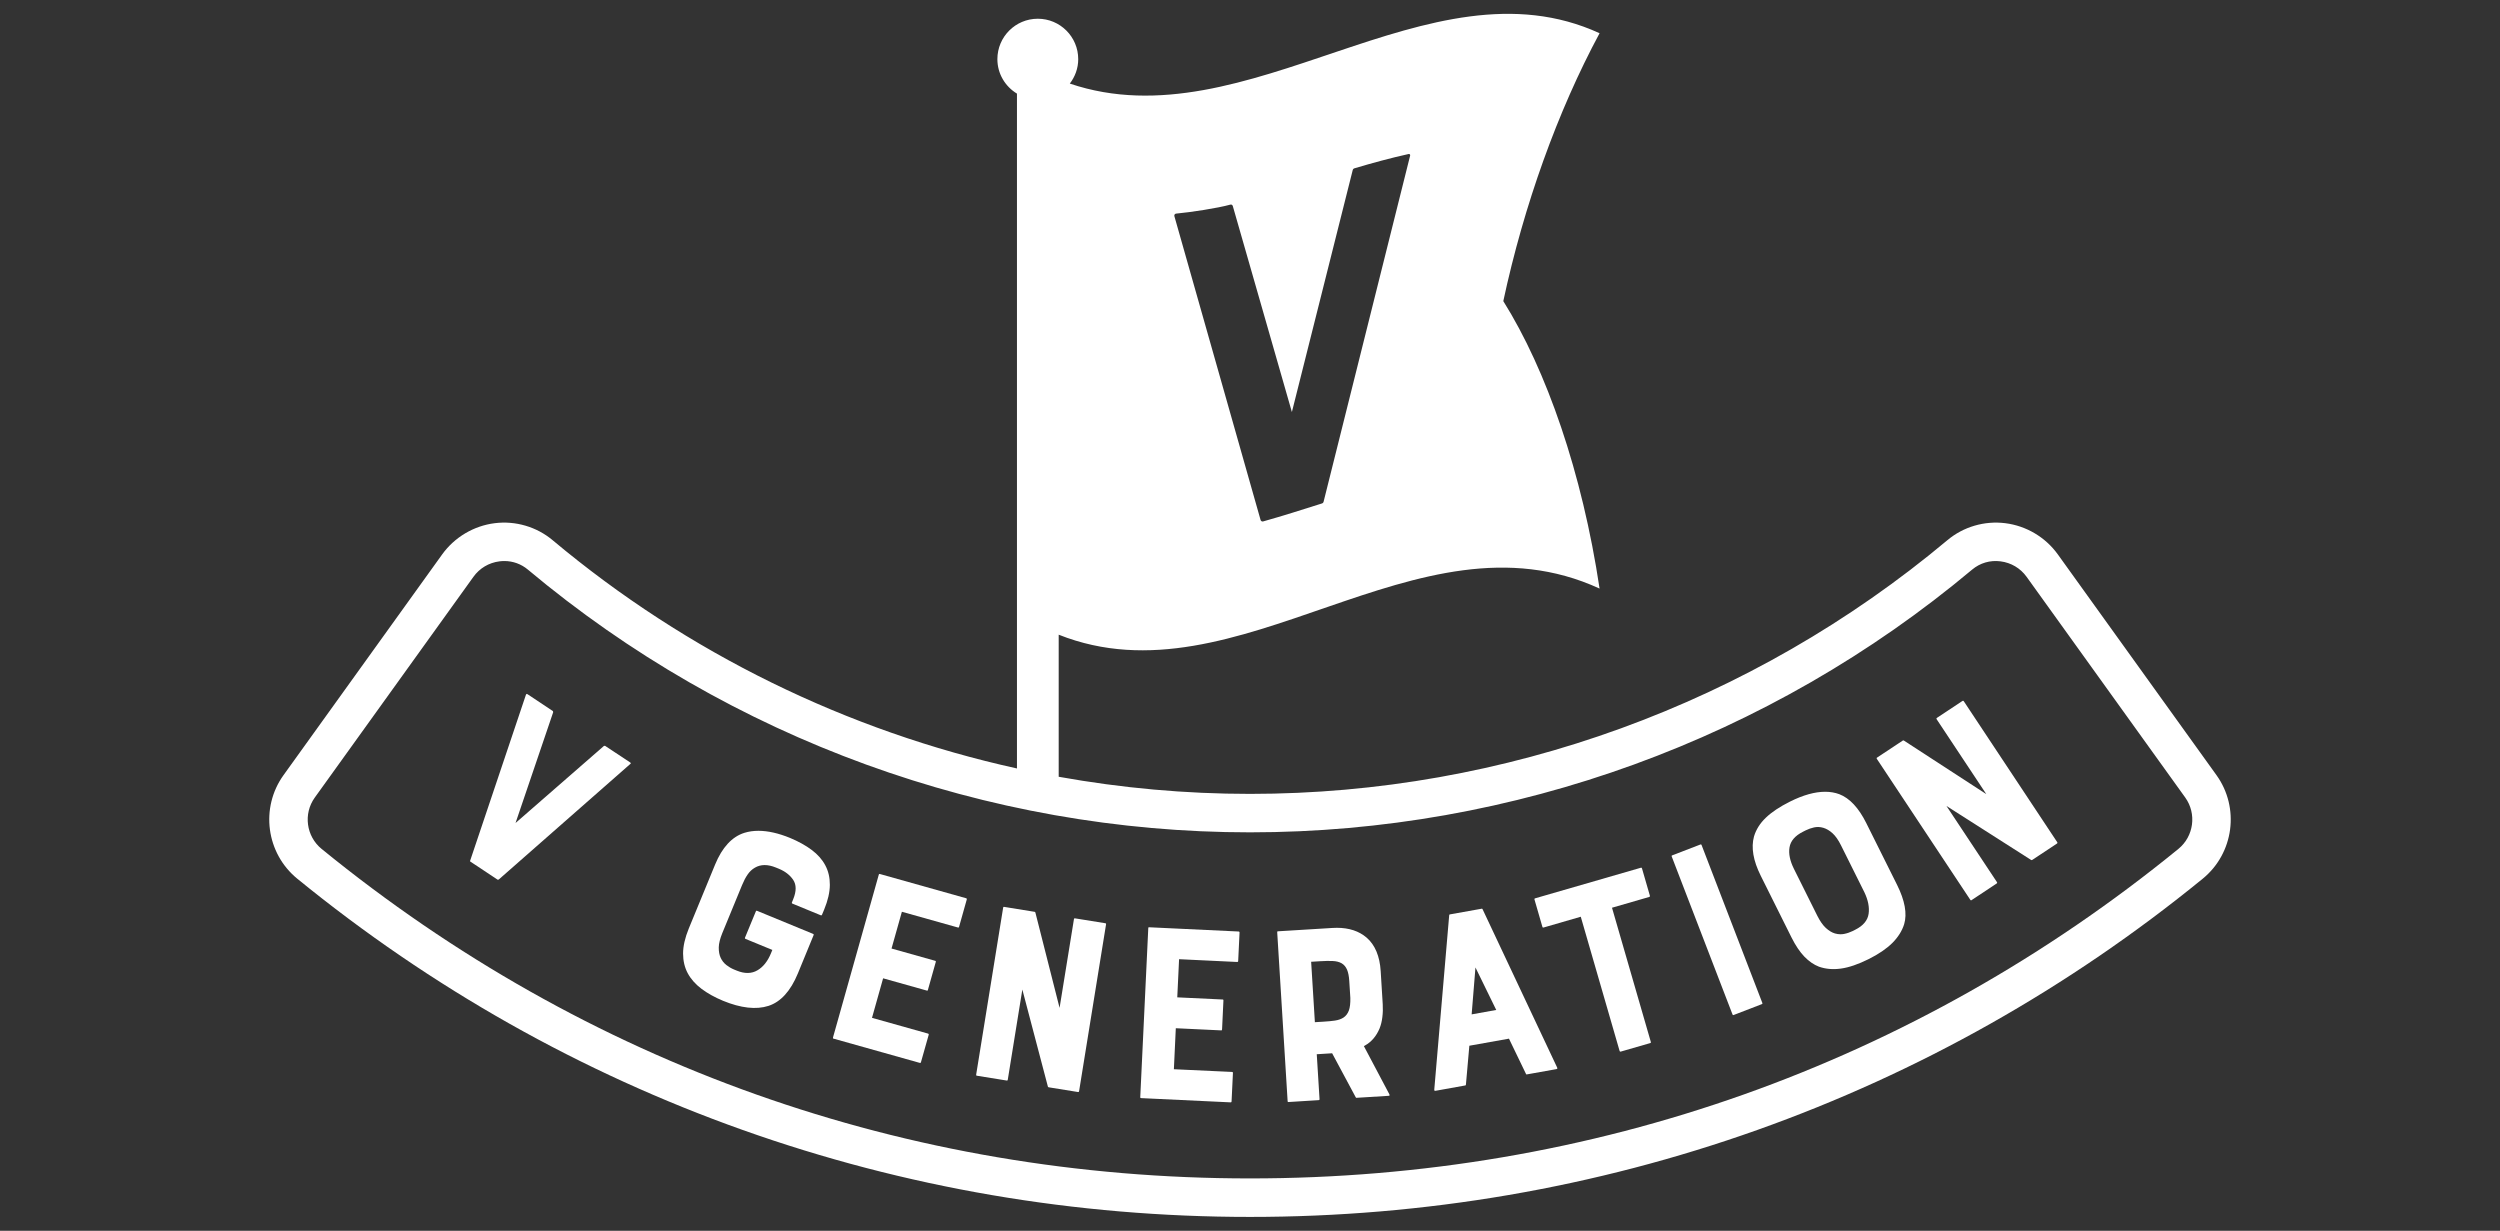 <?xml version="1.0" encoding="utf-8"?>
<!-- Generator: Adobe Illustrator 23.1.0, SVG Export Plug-In . SVG Version: 6.00 Build 0)  -->
<svg version="1.1" id="Vrstva_1" xmlns="http://www.w3.org/2000/svg" xmlns:xlink="http://www.w3.org/1999/xlink" x="0px" y="0px"
	 viewBox="0 0 650 320" style="enable-background:new 0 0 650 320;" xml:space="preserve">
<rect x="0" y="0" width="650" height="320" fill="#333333" stroke="none"/>
<style type="text/css">
	.st0{fill:#FFFFFF;}
	.st1{fill:#006729;}
</style>
<g>
	<path class="st0" d="M528.09,223.59c0.05,0.04,0.14,0.09,0.36-0.05l6.32-4.19c0.2-0.13,0.21-0.22,0.08-0.42l-24.24-36.57
		c-0.13-0.19-0.22-0.21-0.42-0.08l-6.55,4.34c-0.09,0.06-0.15,0.13-0.17,0.19c-0.01,0.05,0.02,0.14,0.08,0.23l12.89,19.44
		L495,192.54c-0.03-0.01-0.1-0.04-0.17-0.04c-0.03,0-0.05,0-0.07,0.02l-6.72,4.45c-0.11,0.07-0.19,0.13-0.03,0.38l24.24,36.56
		c0.17,0.25,0.25,0.19,0.36,0.12l6.49-4.3c0.09-0.07,0.15-0.13,0.16-0.19c0.01-0.05-0.01-0.14-0.08-0.23l-13.1-19.76L528.09,223.59z
		"/>
	<path class="st0" d="M576.28,201.53l-41.24-57.38c-3.21-4.47-8.19-7.43-13.66-8.12c-5.41-0.68-10.9,0.93-15.05,4.41
		c-50.78,42.54-115.17,65.97-181.33,65.97c-16.76,0-33.4-1.51-49.74-4.45v-36.94c46.77,18.59,93-33.9,140.63-11.99
		c-4.51-30.11-13.79-56.8-25.03-74.74c5.34-24.88,14.11-49.36,25.03-69.65c-44.42-20.4-91.55,28.74-137.74,13.09
		c1.36-1.77,2.19-3.95,2.19-6.35c0-5.8-4.7-10.51-10.51-10.51c-5.81,0-10.51,4.71-10.51,10.51c0,3.81,2.05,7.12,5.09,8.96V199.8
		c-44.13-9.73-85.68-29.99-120.74-59.36c-4.16-3.48-9.64-5.09-15.05-4.41c-5.46,0.69-10.44,3.65-13.66,8.12l-41.24,57.38
		c-6.1,8.49-4.53,20.32,3.58,26.94c34.82,28.4,73.77,50.37,115.79,65.32c42.17,15,86.55,22.61,131.91,22.61
		c45.35,0,89.73-7.61,131.9-22.61c42.02-14.95,80.98-36.92,115.8-65.32C580.81,221.85,582.38,210.02,576.28,201.53z M305.78,55.54
		c3.82-0.36,10.77-1.41,14.12-2.34c0.28-0.08,0.55,0.09,0.63,0.38l15.36,53.55l15.83-62.96c0.05-0.19,0.19-0.33,0.37-0.39
		c4.7-1.4,9.46-2.7,14.16-3.74c0.24-0.05,0.45,0.17,0.39,0.4l-22.52,90.06c-0.05,0.19-0.19,0.33-0.36,0.38
		c-5.11,1.62-10.23,3.25-15.34,4.69c-0.29,0.08-0.59-0.09-0.67-0.38l-22.41-78.98C305.25,55.89,305.45,55.57,305.78,55.54z
		 M566.38,220.72c-68.72,56.05-152.19,85.67-241.38,85.67c-89.19,0-172.66-29.63-241.38-85.67c-4.02-3.28-4.8-9.15-1.78-13.35
		l41.24-57.38c1.62-2.26,4.03-3.69,6.79-4.04c0.42-0.05,0.83-0.08,1.25-0.08c2.25,0,4.39,0.77,6.13,2.23
		c52.57,44.05,119.25,68.31,187.75,68.31c68.5,0,135.17-24.26,187.75-68.31c2.06-1.73,4.68-2.5,7.38-2.15
		c2.76,0.35,5.17,1.78,6.79,4.03l41.24,57.38C571.18,211.57,570.4,217.44,566.38,220.72z"/>
	<path class="st0" d="M442.43,219.76c-0.08-0.22-0.16-0.26-0.38-0.17l-7.27,2.8c-0.12,0.05-0.22,0.08-0.11,0.36l15.76,40.95
		c0.1,0.28,0.2,0.24,0.32,0.2l7.27-2.8c0.22-0.08,0.26-0.17,0.17-0.38L442.43,219.76z"/>
	<path class="st0" d="M385.47,236.4c-0.09-0.17-0.16-0.15-0.2-0.14l-8.34,1.49c-0.05,0.01-0.11,0.03-0.14,0.22l-3.88,45.33
		c0,0.12,0.03,0.24,0.07,0.28c0.05,0.04,0.15,0.04,0.29,0.02l7.73-1.39c0.04-0.01,0.11-0.02,0.14-0.22l0.89-10.1l10.3-1.84
		l4.42,9.16c0.05,0.15,0.09,0.16,0.2,0.14l7.67-1.37c0.14-0.03,0.24-0.07,0.27-0.12c0.03-0.05,0.02-0.17-0.03-0.3L385.47,236.4z
		 M382.63,263.74l0.99-12.2l5.4,11.05L382.63,263.74z"/>
	<path class="st0" d="M419.12,236.01l9.63-2.79c0.11-0.03,0.18-0.08,0.21-0.13c0.03-0.05,0.02-0.13,0-0.24l-2.03-7.02
		c-0.07-0.23-0.14-0.27-0.37-0.2l-27.38,7.92c-0.11,0.03-0.19,0.08-0.21,0.12c-0.03,0.05-0.02,0.14,0.01,0.25l2.03,7.02
		c0.03,0.11,0.08,0.19,0.13,0.21c0.05,0.03,0.14,0.02,0.24-0.01l9.62-2.79l10.08,34.84c0.03,0.11,0.08,0.18,0.13,0.21
		c0.05,0.03,0.13,0.03,0.24,0l7.55-2.18c0.23-0.06,0.27-0.14,0.2-0.37L419.12,236.01z"/>
	<path class="st0" d="M485.22,213.98c-1.96-3.94-4.32-6.46-7-7.49c-1.13-0.42-2.36-0.63-3.68-0.63c-2.67,0-5.73,0.85-9.15,2.56
		c-2.65,1.32-4.76,2.73-6.28,4.19c-1.51,1.44-2.54,3.08-3.07,4.87c-0.79,2.86-0.21,6.29,1.74,10.19l8.02,16.09
		c1.04,2.08,2.17,3.76,3.35,4.98c1.17,1.21,2.45,2.09,3.78,2.6c1.73,0.61,3.65,0.78,5.71,0.49c2.07-0.28,4.49-1.11,7.18-2.45
		c2.61-1.3,4.69-2.72,6.19-4.21c1.48-1.48,2.52-3.12,3.07-4.88c0.81-2.71,0.19-6.15-1.84-10.22L485.22,213.98z M485.84,237.59
		c-0.25,1.72-1.42,3.11-3.46,4.13l-0.73,0.37c-0.68,0.33-1.41,0.58-2.18,0.73c-0.31,0.06-0.63,0.09-0.95,0.09
		c-0.48,0-0.95-0.07-1.43-0.21c-0.79-0.23-1.58-0.71-2.37-1.43c-0.78-0.72-1.52-1.78-2.21-3.15l-6.1-12.24
		c-1.02-2.05-1.41-3.92-1.14-5.55c0.27-1.68,1.45-3.05,3.49-4.07l0.73-0.37c0.67-0.33,1.39-0.59,2.15-0.76
		c0.79-0.18,1.6-0.14,2.42,0.1c0.81,0.24,1.62,0.71,2.4,1.42c0.77,0.7,1.51,1.75,2.19,3.12l6.1,12.24
		C485.72,234.04,486.08,235.92,485.84,237.59z"/>
	<path class="st0" d="M322,242.19l-23.21-1.1c-0.13-0.01-0.24-0.01-0.24,0.28l-2.08,43.82c-0.02,0.3,0.09,0.31,0.22,0.32l23.21,1.1
		c0.11,0,0.19-0.01,0.24-0.05c0.04-0.04,0.06-0.12,0.07-0.24l0.35-7.31c0.01-0.23-0.05-0.3-0.28-0.31L305.21,278l0.5-10.66
		l11.78,0.56c0.06,0,0.14,0,0.18-0.04c0.03-0.05,0.06-0.13,0.07-0.25l0.35-7.44c0.01-0.12-0.01-0.21-0.05-0.25
		c-0.03-0.04-0.11-0.05-0.17-0.05l-11.78-0.56l0.47-9.92l15.06,0.72c0.23,0.01,0.3-0.05,0.31-0.29l0.35-7.3
		c0.01-0.11-0.01-0.2-0.05-0.24C322.2,242.22,322.12,242.2,322,242.19z"/>
	<path class="st0" d="M211.05,220.99c-1.57-1.18-3.46-2.22-5.62-3.12c-3.02-1.24-5.78-1.86-8.23-1.86c-1.3,0-2.51,0.17-3.64,0.52
		c-3.22,1-5.8,3.78-7.64,8.27l-6.84,16.62c-0.98,2.4-1.48,4.59-1.48,6.5c0,1.91,0.41,3.64,1.22,5.14c0.81,1.51,2.02,2.86,3.57,4.03
		c1.57,1.18,3.45,2.22,5.61,3.12c4.63,1.9,8.6,2.35,11.8,1.32c3.19-1.03,5.76-3.86,7.64-8.42l4.08-9.93
		c0.09-0.22,0.05-0.3-0.16-0.39l-14.47-5.96c-0.1-0.05-0.19-0.06-0.24-0.04c-0.05,0.02-0.1,0.09-0.14,0.19l-2.79,6.76
		c-0.05,0.1-0.05,0.19-0.03,0.24c0.02,0.05,0.09,0.11,0.19,0.15l6.93,2.85l-0.35,0.86c-0.85,2.08-2.04,3.58-3.53,4.44
		c-1.51,0.89-3.31,0.92-5.34,0.09l-0.76-0.31c-0.7-0.29-1.36-0.68-1.98-1.16c-0.63-0.5-1.13-1.13-1.47-1.87
		c-0.35-0.74-0.51-1.65-0.5-2.7c0.02-1.04,0.33-2.28,0.91-3.7l5.15-12.51c0.44-1.07,0.92-1.99,1.43-2.73
		c0.52-0.77,1.16-1.37,1.91-1.8c1.51-0.89,3.35-0.9,5.46-0.03l0.76,0.31c1.65,0.68,2.9,1.66,3.73,2.89
		c0.85,1.28,0.85,2.95,0.02,4.99l-0.33,0.82c-0.09,0.22-0.05,0.3,0.16,0.39l7.27,2.99c0.22,0.09,0.3,0.05,0.39-0.16l0.55-1.32
		c0.97-2.35,1.46-4.5,1.47-6.4c0.01-1.88-0.38-3.59-1.18-5.08C213.8,223.51,212.61,222.15,211.05,220.99z"/>
	<path class="st0" d="M228.77,227.24c-0.04,0-0.08-0.01-0.11-0.01c-0.02,0-0.05,0-0.07,0.01c-0.04,0.03-0.09,0.11-0.12,0.23
		l-11.88,42.23c-0.03,0.12-0.04,0.21-0.02,0.26c0.02,0.05,0.09,0.08,0.16,0.09l22.37,6.29c0.11,0.03,0.2,0.03,0.24,0
		c0.05-0.03,0.09-0.1,0.12-0.21l1.99-7.04c0.06-0.23,0.01-0.3-0.21-0.37l-14.52-4.08l2.89-10.28l11.36,3.19
		c0.12,0.04,0.22,0.07,0.3-0.22l2.02-7.17c0.08-0.29-0.02-0.32-0.14-0.35l-11.35-3.19l2.69-9.56l14.52,4.08
		c0.11,0.04,0.19,0.04,0.24,0.01c0.05-0.03,0.09-0.1,0.12-0.21l1.98-7.04c0.03-0.11,0.04-0.2,0-0.25c-0.03-0.05-0.1-0.09-0.21-0.12
		L228.77,227.24z"/>
	<path class="st0" d="M287.32,240.03l-7.76-1.25c-0.24-0.04-0.31,0.02-0.34,0.24l-3.73,23.03l-6.29-24.79
		c-0.01-0.04-0.08-0.17-0.16-0.18l-7.96-1.29c-0.05-0.01-0.14-0.01-0.17,0.02c-0.05,0.04-0.08,0.12-0.1,0.24l-7,43.31
		c-0.02,0.12-0.01,0.21,0.02,0.26c0.03,0.04,0.1,0.06,0.17,0.07l7.69,1.24c0.11,0.02,0.2,0.01,0.24-0.02
		c0.05-0.03,0.08-0.11,0.1-0.23l3.78-23.4l6.64,25.23c0.01,0.06,0.04,0.16,0.3,0.2l7.49,1.21c0.11,0.02,0.19,0.01,0.24-0.02
		c0.04-0.03,0.07-0.11,0.09-0.23l7-43.31c0.02-0.11,0.01-0.2-0.02-0.24C287.51,240.08,287.43,240.04,287.32,240.03z"/>
	<path class="st0" d="M354.61,271.99l0.27-0.15c1.69-0.94,2.98-2.44,3.82-4.47c0.34-0.86,0.59-1.84,0.71-2.91
		c0.14-1.08,0.17-2.22,0.1-3.37l-0.53-8.59c-0.24-3.89-1.47-6.83-3.66-8.72c-1.96-1.69-4.55-2.55-7.73-2.55
		c-0.38,0-0.77,0.01-1.17,0.04l-14.19,0.87c-0.09,0.01-0.1,0.03-0.11,0.04c-0.01,0.02-0.05,0.09-0.04,0.27l2.7,43.79
		c0.01,0.19,0.06,0.25,0.07,0.27c0,0,0.03,0.03,0.11,0.02l7.84-0.49c0.12,0,0.19-0.03,0.23-0.07c0.04-0.04,0.05-0.13,0.05-0.24
		l-0.72-11.63l4-0.25l6.13,11.44c0.07,0.14,0.13,0.15,0.2,0.14l8.39-0.52c0.15-0.01,0.19-0.06,0.2-0.09
		c0.01-0.03,0.05-0.11-0.04-0.3L354.61,271.99z M350.71,262.72c-0.3,0.81-0.77,1.43-1.39,1.84c-0.61,0.4-1.36,0.66-2.24,0.79
		c-0.84,0.12-1.82,0.22-2.92,0.28l-2.29,0.14l-0.97-15.71l2.3-0.14c1.27-0.08,2.37-0.1,3.28-0.06c0.94,0.04,1.73,0.24,2.34,0.59
		c0.62,0.36,1.1,0.93,1.42,1.68c0.3,0.72,0.5,1.7,0.57,2.91l0.28,4.43C351.12,260.85,350.99,261.94,350.71,262.72z"/>
	<path class="st0" d="M157.32,193.92c-0.03-0.02-0.14-0.03-0.33,0.05l-22.95,20.01l9.78-28.78c0-0.22-0.06-0.31-0.08-0.33
		l-6.55-4.35c-0.1-0.07-0.19-0.1-0.24-0.1c-0.01,0-0.02,0-0.03,0c-0.06,0.02-0.13,0.11-0.19,0.25l-14.49,43.1
		c-0.06,0.15-0.05,0.18,0.05,0.24l7.06,4.69c0.03,0.02,0.12,0.09,0.35-0.05l34.14-29.99c0.13-0.09,0.17-0.15,0.17-0.2
		c0-0.03-0.01-0.12-0.17-0.23L157.32,193.92z"/>
</g>
</svg>
